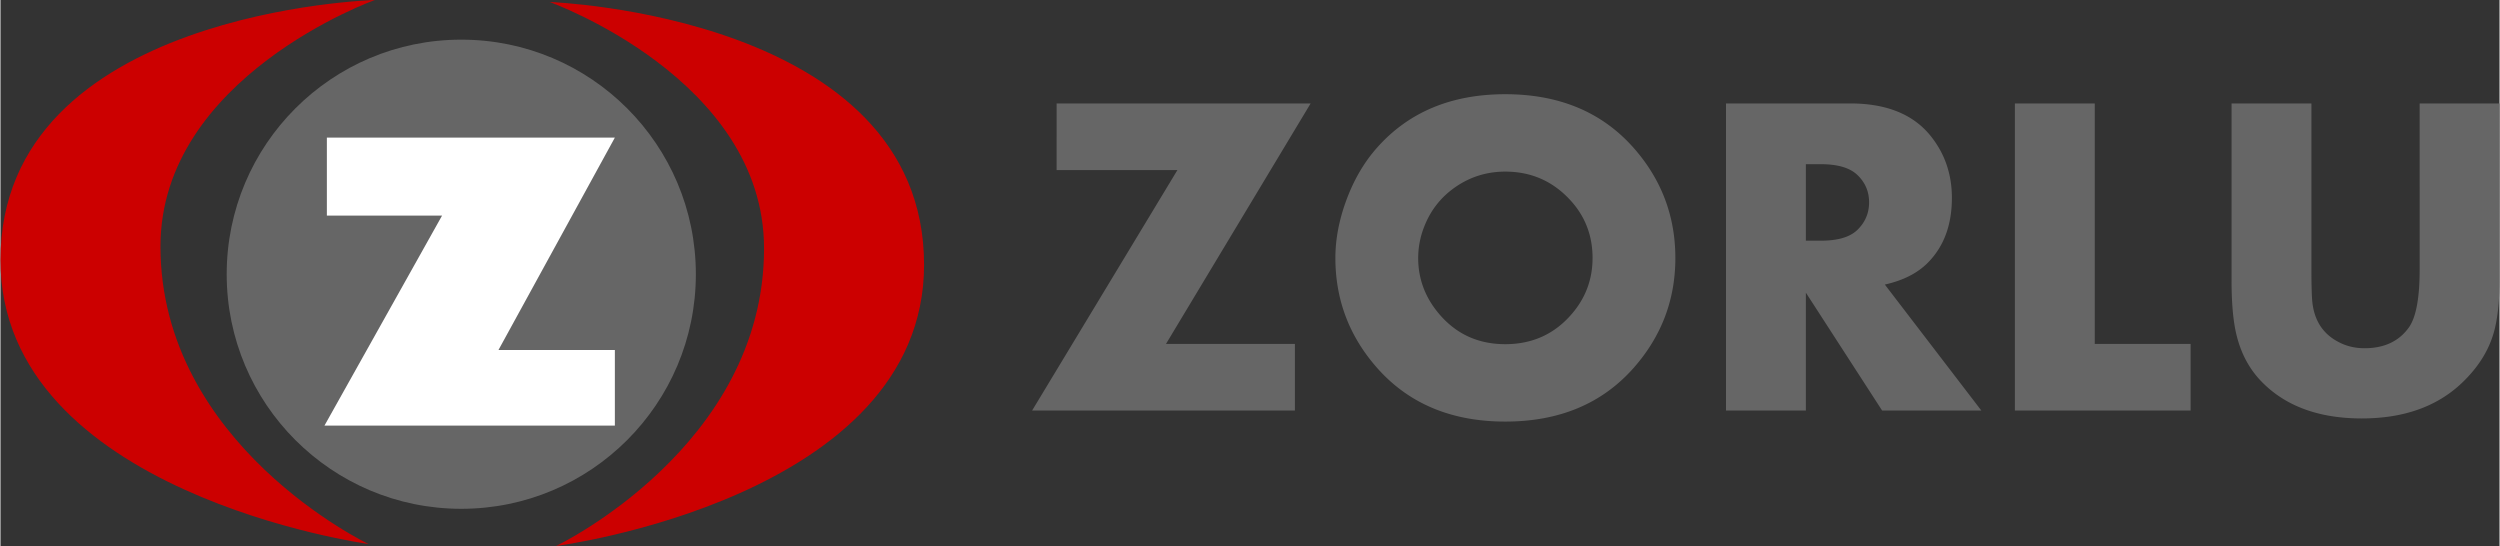 <?xml version="1.0" encoding="UTF-8"?> <svg xmlns="http://www.w3.org/2000/svg" height="546" width="2500" viewBox="0 0 390.481 85.313"><rect x="0" y="0" width="390.481" height="85.313" fill="#333333" stroke="none"/><path d="M58.5 0S0 1.625 0 40.625C0 77.125 57.501 85 57.501 85S25 69.5 25 38.5C25 12 58.5 0 58.5 0zM85.813.313s58.5 2.061 58.5 41.061c0 36.501-57.501 43.939-57.501 43.939s32.499-15.501 32.499-46.5c.001-26.5-33.498-38.5-33.498-38.5z" fill="#c00"></path><circle cx="72.001" cy="42.848" fill="#666" r="36.653"></circle><path d="M51 21.5h45L77.813 54.687H96V66.5H50.625L69 33.687H51z" fill="#fff"></path><g fill="#666"><path d="M204.715 16.162L182.11 53.744h20.145V64.15h-41.063l22.711-37.582h-18.879V16.162zM261.703 40.314c0 6.516-2.168 12.234-6.504 17.156-4.945 5.602-11.637 8.402-20.074 8.402-8.414 0-15.094-2.801-20.039-8.402-4.336-4.922-6.504-10.641-6.504-17.156 0-2.977.586-6.029 1.758-9.158s2.742-5.807 4.711-8.033c4.945-5.602 11.637-8.402 20.074-8.402s15.129 2.801 20.074 8.402c4.336 4.921 6.504 10.652 6.504 17.191zm-12.937 0c0-3.384-1.081-6.309-3.243-8.777-2.771-3.148-6.237-4.723-10.397-4.723-2.868 0-5.464.806-7.79 2.414-2.326 1.61-3.981 3.754-4.969 6.434a13.317 13.317 0 0 0-.847 4.652c0 3.243 1.081 6.146 3.243 8.707 2.678 3.173 6.132 4.758 10.362 4.758s7.696-1.573 10.397-4.723c2.163-2.514 3.244-5.429 3.244-8.742zM309.516 64.15h-15.504l-11.918-18.422V64.15h-12.48V16.162h19.406c5.672 0 9.867 1.699 12.586 5.098 2.203 2.742 3.305 5.965 3.305 9.668 0 4.242-1.266 7.629-3.797 10.16-1.617 1.617-3.844 2.742-6.68 3.375zm-17.543-32.537c0-1.705-.624-3.142-1.869-4.311-1.178-1.099-3.07-1.648-5.681-1.648h-2.329v11.953h2.329c2.634 0 4.526-.549 5.681-1.648 1.245-1.191 1.869-2.64 1.869-4.346zM342.211 64.15h-27.457V16.162h12.48v37.582h14.977zM390.48 43.83c0 2.883-.234 5.344-.703 7.383-.727 3.164-2.461 6.047-5.203 8.648-3.891 3.68-9.094 5.52-15.609 5.52-6.633 0-11.813-1.875-15.539-5.625-1.969-1.969-3.316-4.441-4.043-7.418-.516-2.109-.773-4.945-.773-8.508V16.162h12.48v25.957c0 2.083.035 3.642.105 4.67.234 3.258 1.723 5.528 4.465 6.814 1.125.539 2.367.809 3.727.809 3.047 0 5.344-1.066 6.891-3.196 1.148-1.57 1.723-4.603 1.723-9.097V16.162h12.48V43.83z"></path></g></svg> 
